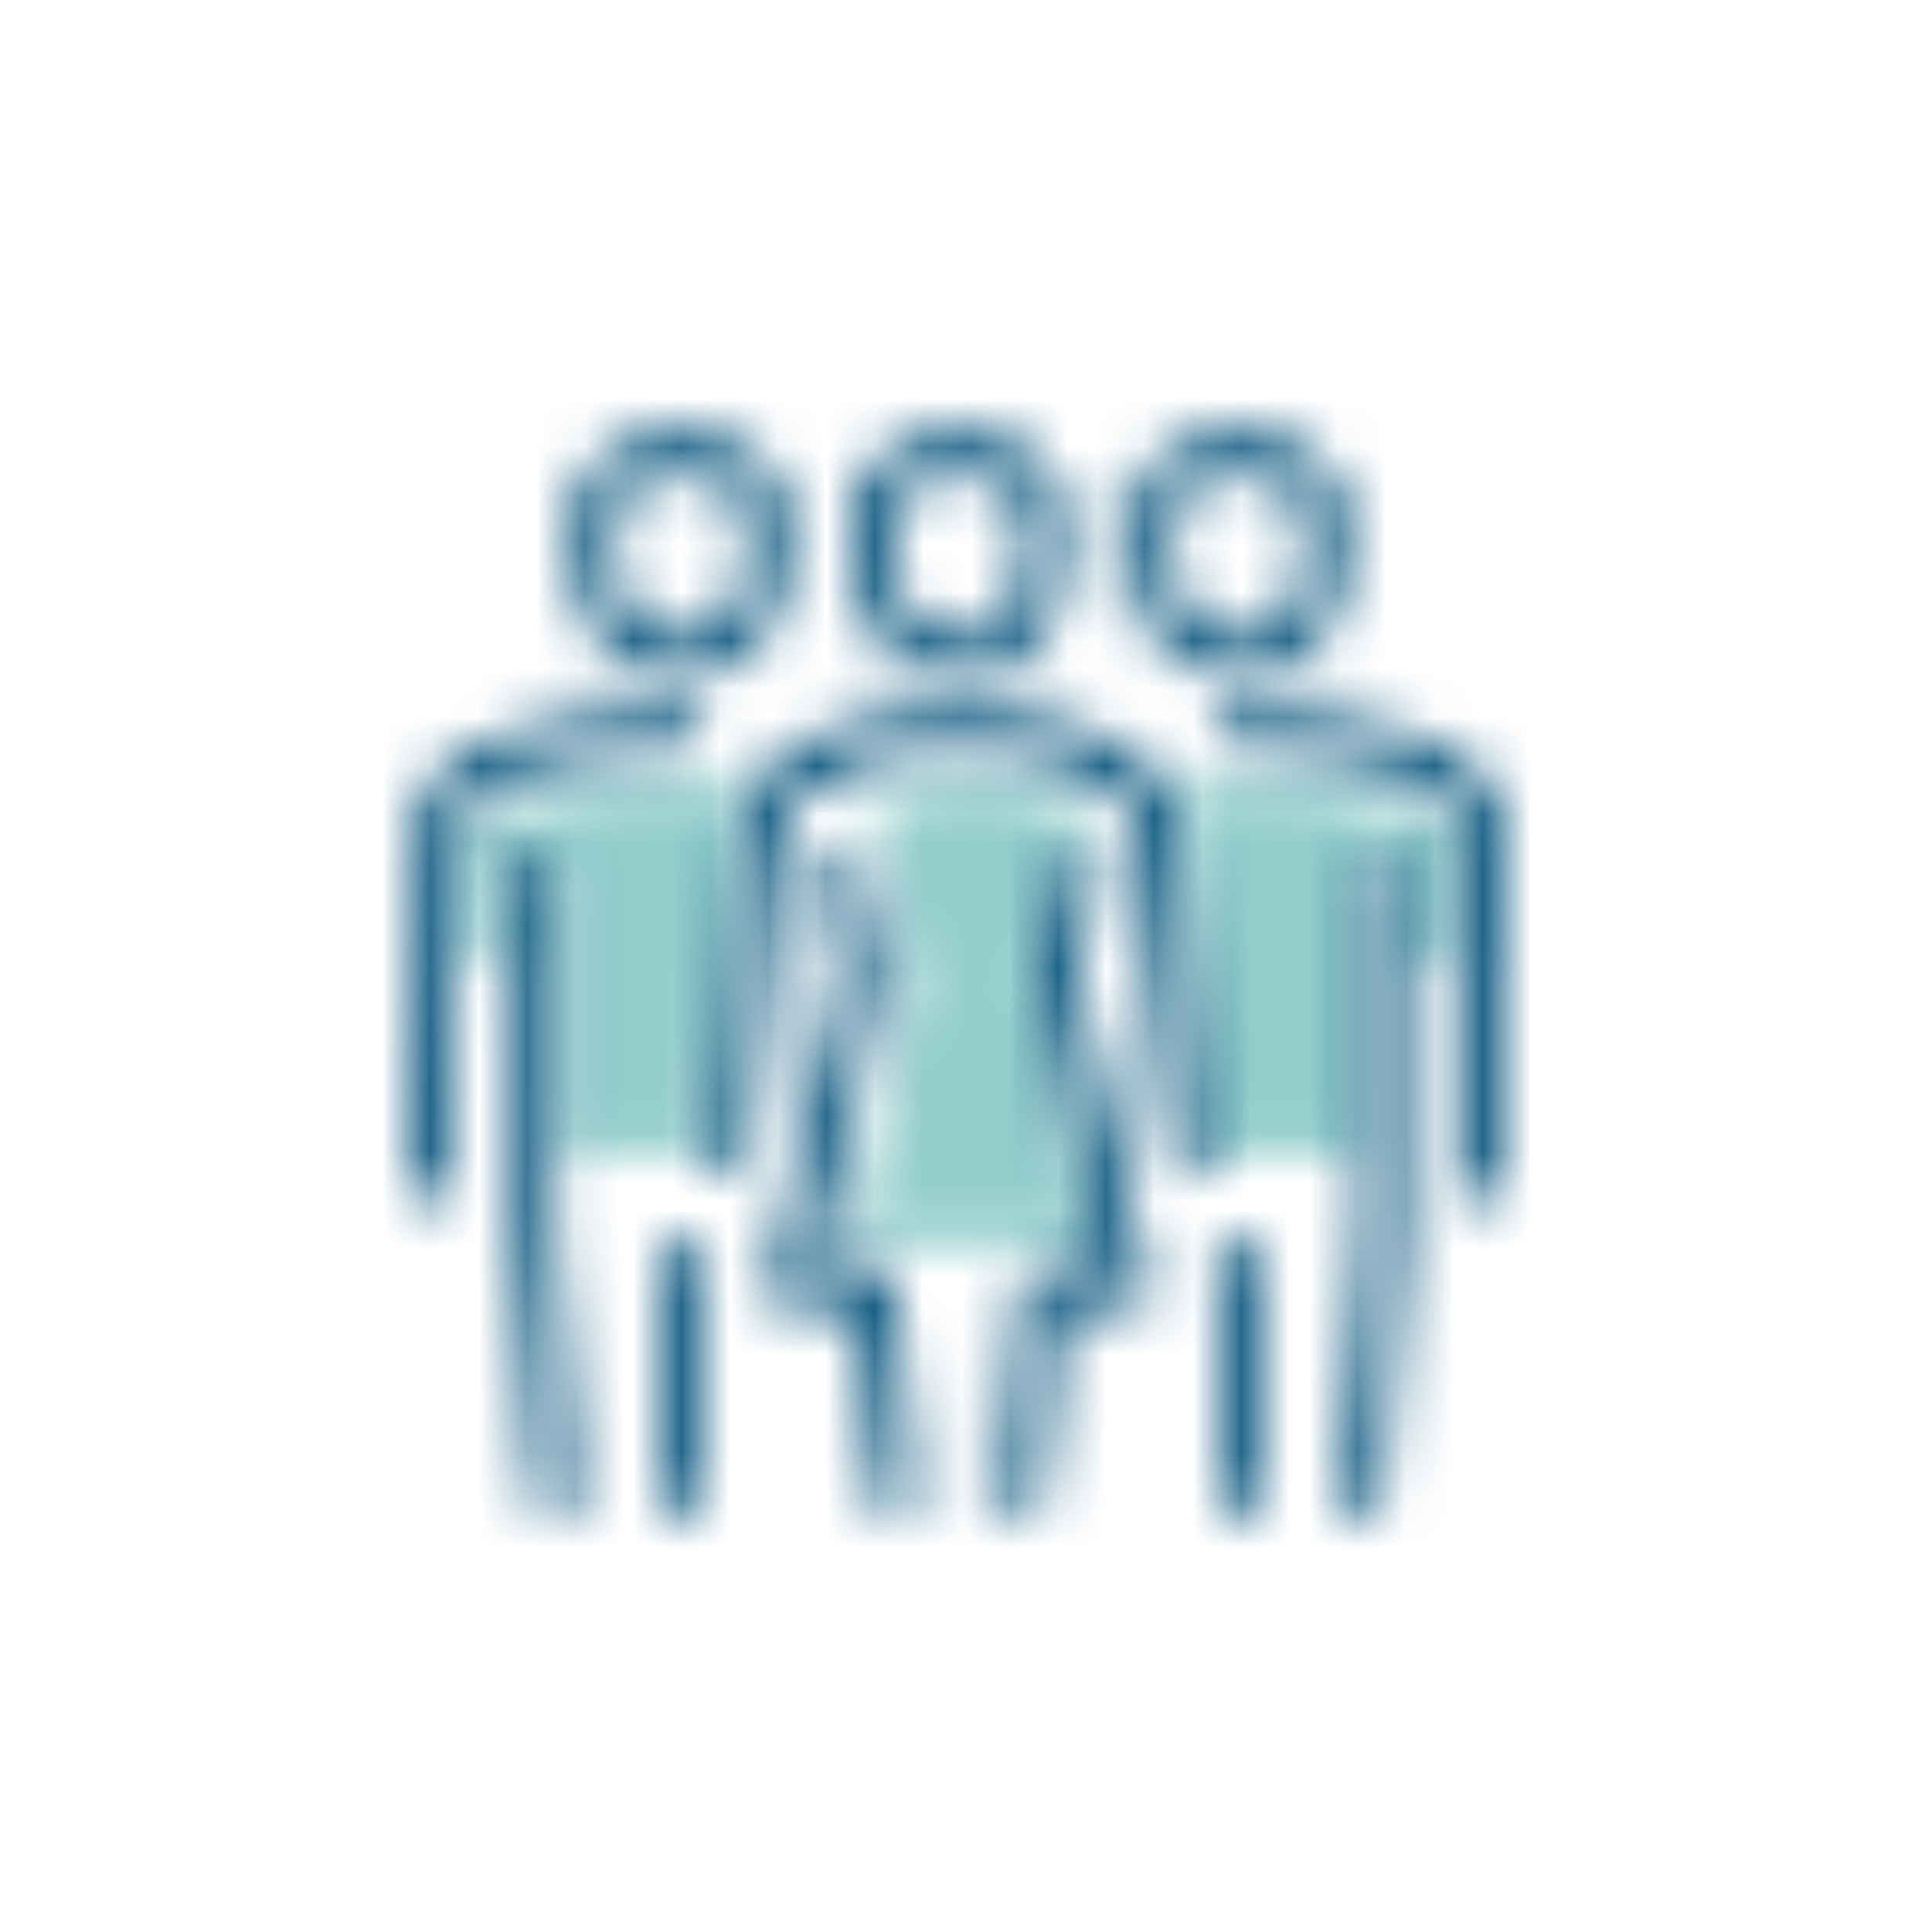 <svg xmlns="http://www.w3.org/2000/svg" xmlns:xlink="http://www.w3.org/1999/xlink" width="40" height="40" viewBox="0 0 40 40">
    <defs>
        <path id="yk48jeb92a" d="M.284 1.066c-.004.026-.013.052-.014.078L.237 3.835l1.202.013V2.075c0-.237.192-.429.43-.429.237 0 .43.192.43.43L2.297 7.93h3.21c0-.013-.006-.025-.004-.04l.594-6.414c.006-.061.009-.122.011-.182.014-.265.03-.593.259-.913.019-.025.042-.05.062-.076C5.87.232 5.335.2 4.827.2c-2.123 0-3.765.545-4.543.865z"/>
        <path id="jucyyc65yc" d="M5.682.292C3.494.296.232.95.212 2.734l-.093 7.354v.051c.01.227.194.41.425.412h.005c.235 0 .427-.189.43-.424l.058-4.692.034-2.69c0-.027.009-.053.013-.078.14-.8 2.27-1.512 4.6-1.516.236 0 .428-.193.428-.43S5.92.292 5.682.292z"/>
        <path id="a4jf9k2zee" d="M.243 1.93c-.046.496.053 1.736.352 2.272.275.5.865.917 1.5 1.062.173.026.285.04.393.04.102 0 .202-.012.346-.034.668-.15 1.257-.567 1.535-1.068.3-.538.397-1.777.351-2.272C4.623.892 3.702.168 2.482.168S.341.892.243 1.929zm2.011 2.49c-.408-.094-.774-.392-.908-.634-.168-.301-.29-1.316-.247-1.777.064-.679.74-.982 1.383-.982.642 0 1.319.303 1.382.983.043.46-.079 1.474-.246 1.775-.135.243-.502.54-.942.641-.087.012-.138.019-.19.019-.058 0-.118-.008-.232-.024z"/>
        <path id="roxkgngx2g" d="M.052.503v4.949c0 .231.184.42.413.429h.034c.229-.009.412-.198.412-.43V.504c0-.237-.192-.43-.43-.43-.237 0-.429.193-.429.43z"/>
        <path id="ypwxnwx9ki" d="M.24.475V7.93l.442 5.556c.018.224.206.395.427.395l.035-.001c.237-.02.413-.226.394-.463l-.44-5.522V.475c0-.237-.192-.43-.43-.43C.433.046.24.239.24.476z"/>
        <path id="gwphdmlaek" d="M.093.306c.02.025.043.05.062.076.23.32.246.648.259.913.002.06.005.12.01.182l.596 6.415c.001.014-.004.026-.004.04h3.21l-.001-5.857c0-.237.192-.429.429-.429.238 0 .43.192.43.43v1.772l1.202-.013-.034-2.69c0-.027-.008-.053-.014-.079C5.461.746 3.82.201 1.696.201 1.188.201.652.232.093.306z"/>
        <path id="pf8ad9gpzm" d="M.438.644l.896 3.744L.076 9.822h5.046L3.861 4.303c-.014-.059-.015-.12-.003-.18l.428-2.132c.047-.233.274-.384.507-.337.02.004.036.016.055.024l.2-.892C4.109.342 3.247.201 2.529.2 1.258.2.438.644.438.644z"/>
        <path id="bac92v3qao" d="M.44.292c-.236 0-.428.192-.429.43 0 .236.192.43.429.43 2.33.003 4.458.716 4.598 1.515.005.025.014.051.014.077l.034 2.69.059 4.693c.003.235.194.424.43.424h.005c.23-.003.415-.185.424-.412v-.051l-.092-7.354C5.892.95 2.63.296.442.292H.44z"/>
        <path id="we37lwc7mq" d="M.02 1.93c-.047.495.052 1.735.35 2.272.278.5.867.918 1.535 1.068.145.022.245.033.347.033.108 0 .22-.013.392-.039.636-.145 1.225-.562 1.501-1.062.3-.536.397-1.776.351-2.272C4.4.891 3.478.167 2.258.167S.117.892.02 1.93zm2.043 2.496c-.44-.1-.806-.398-.941-.642-.168-.3-.29-1.314-.247-1.774.064-.68.74-.983 1.383-.983.642 0 1.318.303 1.383.982.043.462-.08 1.477-.247 1.776-.134.243-.5.54-.908.636-.114.016-.174.024-.233.024-.052 0-.103-.006-.19-.019z"/>
        <path id="9teh6n7rzs" d="M.203 1.93c-.046.495.052 1.734.351 2.272.278.5.868.918 1.534 1.068.145.022.245.033.347.033.109 0 .22-.013.393-.039.635-.145 1.225-.562 1.5-1.062.3-.536.398-1.776.352-2.272C4.582.891 3.661.167 2.44.167 1.22.168.3.892.204 1.93zm2.043 2.496c-.44-.1-.806-.398-.941-.641-.167-.3-.29-1.315-.247-1.775.065-.68.74-.983 1.383-.983s1.319.303 1.383.982c.043.461-.08 1.476-.247 1.777-.134.242-.5.54-.908.635-.114.016-.174.024-.232.024-.053 0-.103-.007-.19-.019z"/>
        <path id="ka1jyrv43u" d="M1.798.046c-.025 0-.05.003-.074.008C1.49.1 1.34.327 1.386.56l.41 2.042L.33 9.016c-.006.028-.01.056-.01.084v.021c.002.093.034.185.094.259.08.102.205.161.335.161l1.388-.002.39 3.955c.022.221.209.387.427.387.014 0 .029 0 .043-.002.236-.023.409-.234.385-.47l-.428-4.343c-.022-.22-.207-.387-.428-.387l-1.237.002 1.366-5.978c.014-.059.015-.12.003-.18L2.228.391C2.189.19 2.016.05 1.819.046h-.02z"/>
        <path id="b5k5893pow" d="M1.486.39l-.428 2.133c-.012.06-.011.121.003.18l1.261 5.519.105.46-1.237-.003c-.222 0-.406.167-.428.387L.333 13.41c-.023.236.15.447.386.47l.027.002h.032c.211-.008.39-.172.41-.387l.39-3.955 1.388.003c.131 0 .255-.06.336-.162.06-.074.092-.166.094-.26V9.1c0-.028-.004-.056-.01-.084L1.919 2.602 2.329.56c.043-.212-.083-.412-.281-.483C2.029.07 2.013.058 1.992.054 1.964.048 1.936.046 1.907.046c-.2 0-.38.14-.42.345z"/>
        <path id="n5vr5esm8y" d="M.012.503v4.949c0 .231.183.42.412.429h.034c.23-.009.413-.198.413-.43V.504c0-.237-.193-.43-.43-.43S.012.266.012.503z"/>
        <path id="tz1abykklA" d="M.624.475l.002 5.856v1.564l-.441 5.522c-.019.237.157.444.394.463h.035c.222 0 .41-.17.428-.394l.442-5.556V.475c0-.237-.192-.43-.43-.43-.237 0-.43.193-.43.43z"/>
        <path id="bsf3grqrkC" d="M3.031.671c-.602.217-1.11.52-1.51.902-.141.136-.26.27-.36.41-.23.32-.246.647-.259.912-.002.06-.005.12-.011.182L.296 9.492c-.022.236.152.445.388.468h.04c.22 0 .407-.166.428-.389l.594-6.415c.007-.074.011-.148.015-.22.01-.222.02-.344.098-.452.069-.096.153-.19.256-.29.313-.298.719-.539 1.207-.714.605-.218 1.324-.329 2.136-.329s1.53.111 2.136.329c.488.175.894.416 1.206.714.104.1.188.194.257.29.078.108.087.23.098.452.004.072.008.146.015.22l.594 6.415c.02.223.208.39.428.39l.04-.001c.222-.022.383-.21.384-.43 0-.012.005-.024.004-.038l-.595-6.415c-.006-.062-.009-.122-.011-.182-.013-.265-.03-.593-.26-.913-.018-.026-.04-.05-.06-.076-.088-.113-.184-.223-.3-.333-.4-.382-.908-.685-1.51-.901C7.187.42 6.37.292 5.459.292c-.912 0-1.728.128-2.427.38z"/>
    </defs>
    <g fill="none" fill-rule="evenodd">
        <g>
            <g>
                <g>
                    <g transform="translate(-655 -2608) translate(0 2228) translate(655 380) translate(9.2 15.951)">
                        <mask id="qblakaw97b" fill="#fff">
                            <use href="#yk48jeb92a"/>
                        </mask>
                        <path fill="#92CDCC" d="M-1.482 9.65L8.149 9.65 8.149 -1.518 -1.482 -1.518z" mask="url(#qblakaw97b)"/>
                    </g>
                    <g transform="translate(-655 -2608) translate(0 2228) translate(655 380) translate(8.4 14.351)">
                        <mask id="ssruh6odad" fill="#fff">
                            <use href="#jucyyc65yc"/>
                        </mask>
                        <path fill="#004F79" d="M-1.6 12.27L7.831 12.27 7.831 -1.426 -1.6 -1.426z" mask="url(#ssruh6odad)"/>
                    </g>
                    <g transform="translate(-655 -2608) translate(0 2228) translate(655 380) translate(11.6 8.751)">
                        <mask id="lwq8qcclrf" fill="#fff">
                            <use href="#a4jf9k2zee"/>
                        </mask>
                        <path fill="#004F79" d="M-1.486 7.022L6.45 7.022 6.45 -1.551 -1.486 -1.551z" mask="url(#lwq8qcclrf)"/>
                    </g>
                    <g transform="translate(-655 -2608) translate(0 2228) translate(655 380) translate(13.6 25.551)">
                        <mask id="34abl8c0hh" fill="#fff">
                            <use href="#roxkgngx2g"/>
                        </mask>
                        <path fill="#004F79" d="M-1.667 7.6L2.63 7.6 2.63 -1.646 -1.667 -1.646z" mask="url(#34abl8c0hh)"/>
                    </g>
                    <g transform="translate(-655 -2608) translate(0 2228) translate(655 380) translate(10.4 17.551)">
                        <mask id="ma9dl3ccuj" fill="#fff">
                            <use href="#ypwxnwx9ki"/>
                        </mask>
                        <path fill="#004F79" d="M-1.48 15.6L3.258 15.6 3.258 -1.673 -1.48 -1.673z" mask="url(#ma9dl3ccuj)"/>
                    </g>
                    <g transform="translate(-655 -2608) translate(0 2228) translate(655 380) translate(24 15.951)">
                        <mask id="1r0ehkq0hl" fill="#fff">
                            <use href="#gwphdmlaek"/>
                        </mask>
                        <path fill="#92CDCC" d="M-1.626 9.65L8.005 9.65 8.005 -1.518 -1.626 -1.518z" mask="url(#1r0ehkq0hl)"/>
                    </g>
                    <g transform="translate(-655 -2608) translate(0 2228) translate(655 380) translate(17.6 15.951)">
                        <mask id="hsf62rq5tn" fill="#fff">
                            <use href="#pf8ad9gpzm"/>
                        </mask>
                        <path fill="#92CDCC" d="M-1.643 11.54L6.841 11.54 6.841 -1.518 -1.643 -1.518z" mask="url(#hsf62rq5tn)"/>
                    </g>
                    <g transform="translate(-655 -2608) translate(0 2228) translate(655 380) translate(25.2 14.351)">
                        <mask id="c36ebyo21p" fill="#fff">
                            <use href="#bac92v3qao"/>
                        </mask>
                        <path fill="#004F79" d="M-1.708 12.27L7.723 12.27 7.723 -1.426 -1.708 -1.426z" mask="url(#c36ebyo21p)"/>
                    </g>
                    <g transform="translate(-655 -2608) translate(0 2228) translate(655 380) translate(17.6 8.751)">
                        <mask id="o660rm7tzr" fill="#fff">
                            <use href="#we37lwc7mq"/>
                        </mask>
                        <path fill="#004F79" d="M-1.71 7.022L6.226 7.022 6.226 -1.551 -1.71 -1.551z" mask="url(#o660rm7tzr)"/>
                    </g>
                    <g transform="translate(-655 -2608) translate(0 2228) translate(655 380) translate(23.2 8.751)">
                        <mask id="vp1bp4falt" fill="#fff">
                            <use href="#9teh6n7rzs"/>
                        </mask>
                        <path fill="#004F79" d="M-1.527 7.022L6.409 7.022 6.409 -1.551 -1.527 -1.551z" mask="url(#vp1bp4falt)"/>
                    </g>
                    <g transform="translate(-655 -2608) translate(0 2228) translate(655 380) translate(15.6 17.551)">
                        <mask id="kyw00r31iv" fill="#fff">
                            <use href="#ka1jyrv43u"/>
                        </mask>
                        <path fill="#004F79" d="M-1.4 15.6L5.103 15.6 5.103 -1.673 -1.4 -1.673z" mask="url(#kyw00r31iv)"/>
                    </g>
                    <g transform="translate(-655 -2608) translate(0 2228) translate(655 380) translate(20.4 17.551)">
                        <mask id="vdpv58yg1x" fill="#fff">
                            <use href="#b5k5893pow"/>
                        </mask>
                        <path fill="#004F79" d="M-1.388 15.6L5.115 15.6 5.115 -1.673 -1.388 -1.673z" mask="url(#vdpv58yg1x)"/>
                    </g>
                    <g transform="translate(-655 -2608) translate(0 2228) translate(655 380) translate(25.2 25.551)">
                        <mask id="2h323mp0wz" fill="#fff">
                            <use href="#n5vr5esm8y"/>
                        </mask>
                        <path fill="#004F79" d="M-1.707 7.6L2.59 7.6 2.59 -1.646 -1.707 -1.646z" mask="url(#2h323mp0wz)"/>
                    </g>
                    <g transform="translate(-655 -2608) translate(0 2228) translate(655 380) translate(27.6 17.551)">
                        <mask id="vkoqctcf5B" fill="#fff">
                            <use href="#tz1abykklA"/>
                        </mask>
                        <path fill="#004F79" d="M-1.535 15.6L3.203 15.6 3.203 -1.673 -1.535 -1.673z" mask="url(#vkoqctcf5B)"/>
                    </g>
                    <g transform="translate(-655 -2608) translate(0 2228) translate(655 380) translate(14.4 14.351)">
                        <mask id="nkty6eub1D" fill="#fff">
                            <use href="#bsf3grqrkC"/>
                        </mask>
                        <path fill="#004F79" d="M-1.424 11.68L12.339 11.68 12.339 -1.427 -1.424 -1.427z" mask="url(#nkty6eub1D)"/>
                    </g>
                </g>
            </g>
        </g>
    </g>
</svg>